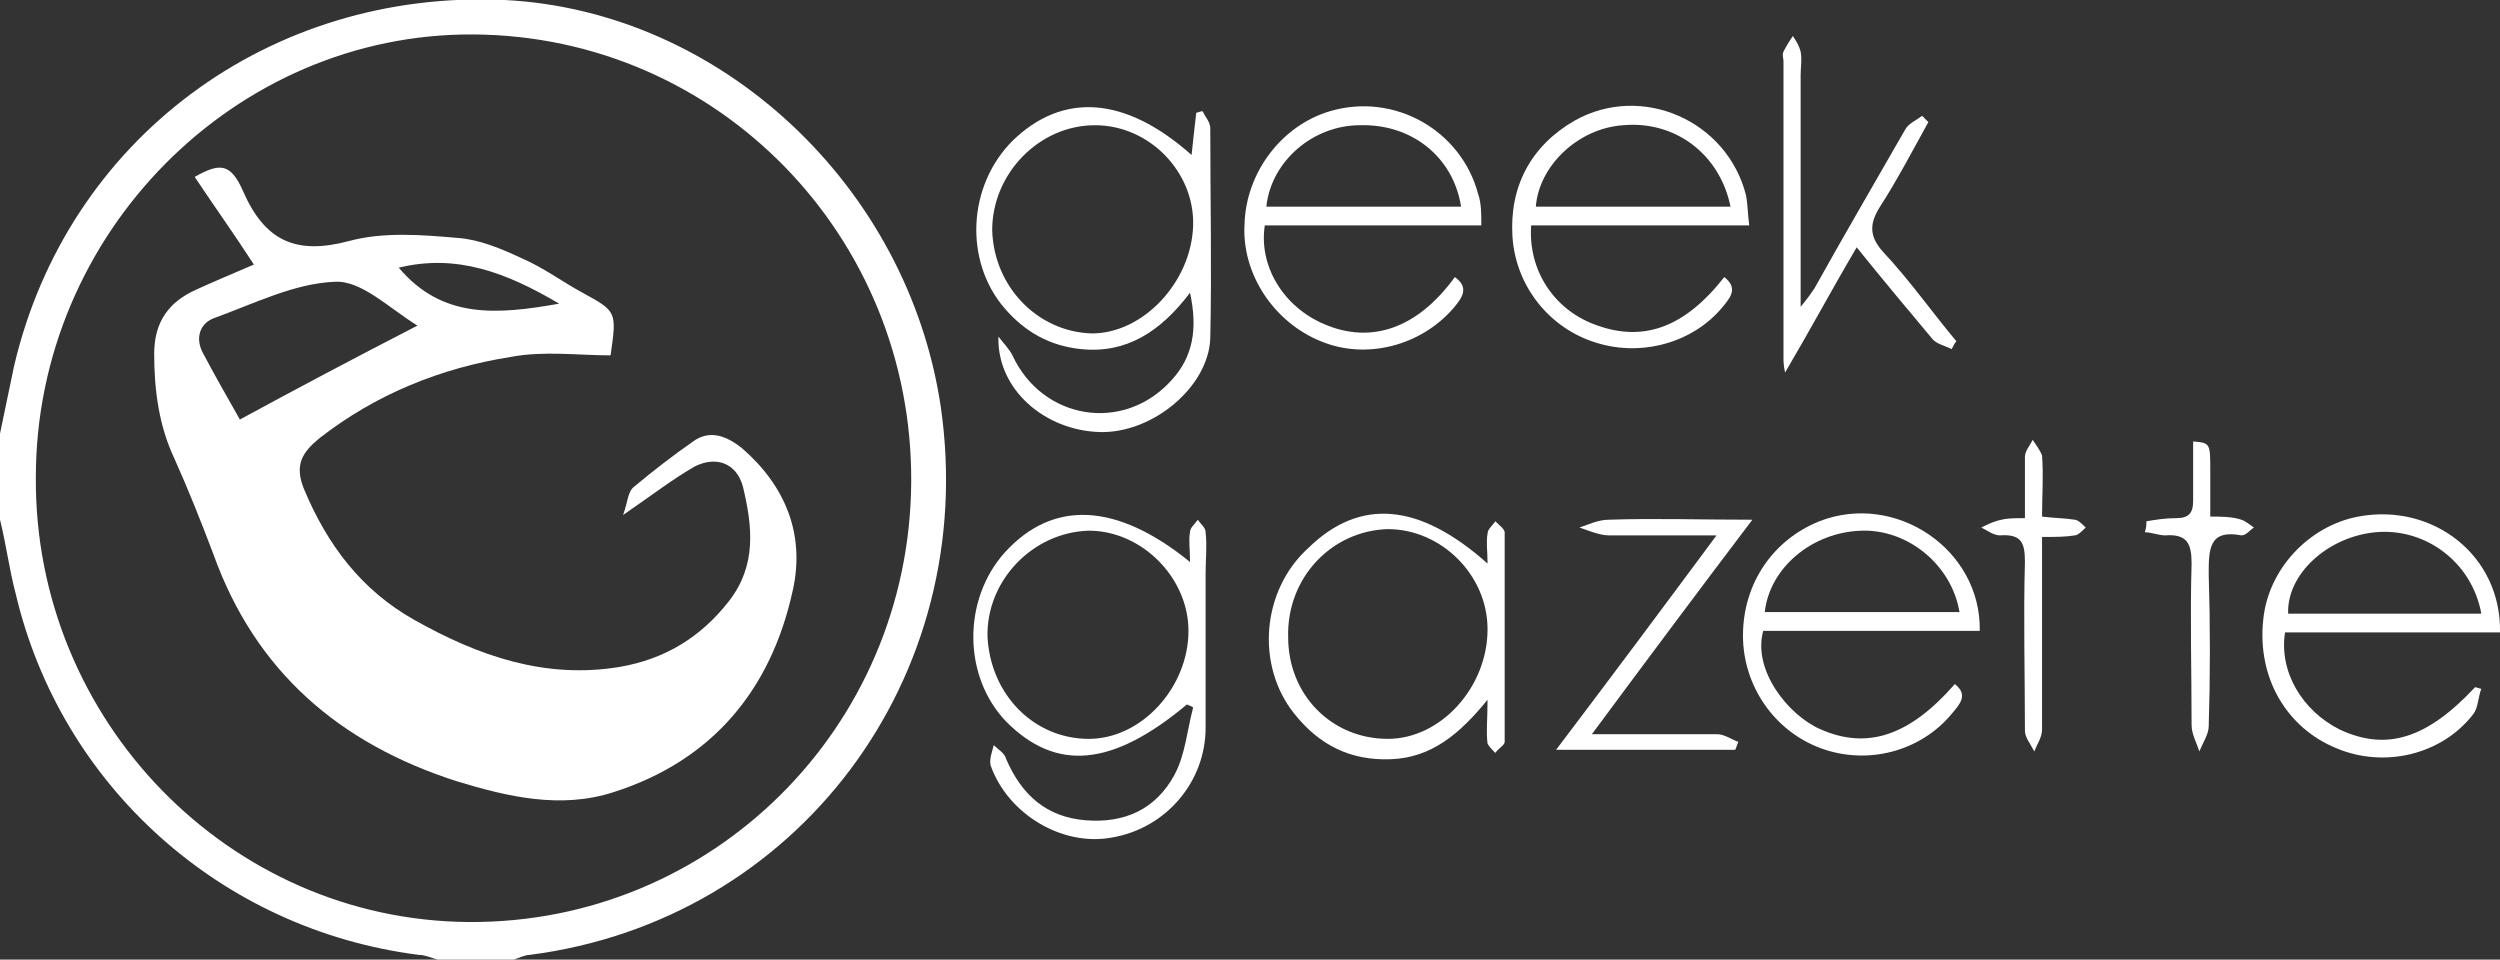 <svg width="99" height="38" viewBox="0 0 99 38" fill="none" xmlns="http://www.w3.org/2000/svg">
<rect x="0" y="0" width="99" height="38" fill="#333333" stroke="none"/>
<path fill-rule="evenodd" clip-rule="evenodd" d="M0 17.171C0.185 16.303 0.37 15.374 0.555 14.506C2.652 5.517 10.671 -0.434 19.985 3.41982e-05C28.559 0.434 35.961 7.377 37.256 16.117C38.798 26.842 31.581 36.45 20.972 37.814C20.787 37.814 20.54 37.938 20.355 38C19.368 38 18.32 38 17.333 38C17.086 37.938 16.839 37.814 16.593 37.814C8.759 36.822 2.406 31.119 0.617 23.494C0.37 22.564 0.247 21.573 0 20.581C0 19.465 0 18.287 0 17.171ZM1.419 18.907C1.357 28.515 9.067 36.45 18.566 36.512C28.189 36.574 36.022 28.826 36.084 19.093C36.146 9.361 28.436 1.426 18.751 1.364C9.314 1.302 1.419 9.237 1.419 18.907Z" fill="white"/>
<path fill-rule="evenodd" clip-rule="evenodd" d="M47.002 27.896C44.041 30.375 41.82 30.561 39.847 28.578C38.12 26.78 38.12 23.742 39.785 21.883C41.697 19.775 44.226 19.899 47.125 22.255C47.125 21.759 47.063 21.387 47.125 21.077C47.125 20.891 47.31 20.767 47.434 20.581C47.557 20.767 47.742 20.891 47.742 21.077C47.804 21.635 47.742 22.131 47.742 22.689C47.742 24.734 47.742 26.78 47.742 28.826C47.742 30.933 46.2 32.793 44.041 33.165C42.067 33.537 39.908 32.235 39.23 30.313C39.168 30.065 39.291 29.755 39.353 29.507C39.538 29.693 39.785 29.817 39.847 30.065C40.463 31.491 41.45 32.359 42.992 32.483C44.534 32.607 45.768 32.049 46.508 30.685C46.94 29.879 47.002 28.95 47.248 28.02C47.187 27.958 47.125 27.958 47.002 27.896ZM43.116 29.259C45.213 29.259 47.063 27.214 47.063 24.982C47.063 22.874 45.213 21.015 43.116 21.015C40.895 21.077 39.045 22.998 39.106 25.23C39.23 27.524 40.957 29.259 43.116 29.259Z" fill="white"/>
<path fill-rule="evenodd" clip-rule="evenodd" d="M39.538 13.328C39.723 13.576 39.97 13.824 40.093 14.072C41.265 16.613 44.473 17.171 46.385 15.064C47.248 14.134 47.433 13.018 47.125 11.592C45.953 13.142 44.596 14.01 42.807 13.824C41.574 13.7 40.587 13.142 39.785 12.212C38.181 10.352 38.304 7.377 40.093 5.579C42.067 3.657 44.534 3.781 47.187 6.137C47.248 5.517 47.31 5.021 47.372 4.463C47.433 4.463 47.557 4.401 47.618 4.401C47.742 4.649 47.927 4.835 47.927 5.083C47.927 7.873 47.989 10.6 47.927 13.39C47.865 15.312 45.645 17.171 43.547 17.109C41.389 17.047 39.476 15.436 39.538 13.328ZM43.239 13.204C45.275 13.204 47.187 11.158 47.248 8.927C47.31 6.819 45.521 4.959 43.362 4.959C41.142 4.959 39.291 6.881 39.291 9.113C39.353 11.344 41.08 13.142 43.239 13.204Z" fill="white"/>
<path fill-rule="evenodd" clip-rule="evenodd" d="M69.824 24.982C69.393 26.532 70.811 28.33 72.107 28.887C73.957 29.693 75.623 29.135 77.411 27.09C77.966 27.524 77.596 27.896 77.288 28.268C76.054 29.755 73.957 30.313 72.107 29.631C70.256 28.95 69.022 27.152 69.022 25.168C69.022 23.122 70.194 21.387 72.045 20.643C75.067 19.465 78.46 21.759 78.398 24.982C75.499 24.982 72.662 24.982 69.824 24.982ZM69.886 24.238C72.477 24.238 75.006 24.238 77.596 24.238C77.288 22.378 75.561 20.953 73.71 21.015C71.737 21.077 70.071 22.503 69.886 24.238Z" fill="white"/>
<path fill-rule="evenodd" clip-rule="evenodd" d="M99 25.044C96.101 25.044 93.264 25.044 90.488 25.044C90.241 26.594 91.166 28.143 92.647 28.887C94.497 29.755 96.101 29.259 98.013 27.214C98.075 27.214 98.198 27.276 98.26 27.276C98.136 27.586 98.136 28.02 97.951 28.267C96.718 29.879 94.436 30.437 92.523 29.631C90.55 28.825 89.378 26.842 89.624 24.548C89.809 22.564 91.413 20.829 93.387 20.457C96.348 19.899 99.062 22.006 99 25.044ZM98.26 24.3C97.89 22.255 96.039 20.891 94.066 21.077C92.153 21.263 90.55 22.75 90.611 24.3C93.14 24.3 95.669 24.3 98.26 24.3Z" fill="white"/>
<path fill-rule="evenodd" clip-rule="evenodd" d="M58.66 8.927C55.699 8.927 52.862 8.927 50.086 8.927C49.839 10.538 50.826 12.15 52.43 12.832C54.28 13.638 56.131 13.018 57.611 10.972C58.228 11.406 57.858 11.84 57.549 12.212C56.254 13.7 54.095 14.258 52.306 13.514C50.456 12.77 49.161 10.848 49.284 8.865C49.346 6.819 50.764 4.959 52.676 4.401C55.206 3.657 57.858 5.145 58.536 7.687C58.66 8.059 58.66 8.431 58.66 8.927ZM50.148 8.183C52.738 8.183 55.267 8.183 57.858 8.183C57.549 6.199 55.884 4.897 53.849 4.959C51.998 4.959 50.333 6.385 50.148 8.183Z" fill="white"/>
<path fill-rule="evenodd" clip-rule="evenodd" d="M68.282 10.972C68.837 11.406 68.529 11.778 68.221 12.15C67.049 13.576 65.013 14.134 63.224 13.576C61.374 13.018 60.017 11.344 59.893 9.361C59.77 7.377 60.634 5.765 62.361 4.773C65.013 3.285 68.406 4.773 69.146 7.749C69.207 8.059 69.207 8.431 69.269 8.927C66.308 8.927 63.471 8.927 60.634 8.927C60.51 10.662 61.497 12.212 63.101 12.832C65.013 13.576 66.678 13.018 68.282 10.972ZM68.529 8.183C68.097 6.075 66.308 4.773 64.273 4.959C62.484 5.083 60.942 6.571 60.819 8.183C63.409 8.183 65.938 8.183 68.529 8.183Z" fill="white"/>
<path fill-rule="evenodd" clip-rule="evenodd" d="M58.907 22.316C58.907 21.82 58.845 21.449 58.907 21.139C58.907 20.953 59.092 20.829 59.215 20.643C59.338 20.767 59.585 20.953 59.585 21.077C59.585 23.866 59.585 26.594 59.585 29.383C59.585 29.507 59.338 29.631 59.215 29.817C59.092 29.693 58.968 29.569 58.907 29.445C58.845 28.949 58.907 28.515 58.907 27.71C57.796 29.073 56.686 30.003 55.082 30.065C53.478 30.127 52.245 29.507 51.258 28.267C49.716 26.346 49.963 23.37 51.813 21.697C53.849 19.713 56.193 19.899 58.907 22.316ZM54.959 29.259C57.056 29.259 58.907 27.214 58.907 24.92C58.907 22.75 57.056 20.953 54.959 20.953C52.738 21.015 50.95 22.874 51.011 25.23C51.011 27.524 52.738 29.259 54.959 29.259Z" fill="white"/>
<path fill-rule="evenodd" clip-rule="evenodd" d="M77.288 13.824C77.041 13.7 76.733 13.638 76.547 13.452C75.561 12.274 74.574 11.096 73.525 9.794C72.538 11.468 71.675 13.08 70.688 14.754C70.626 14.444 70.626 14.32 70.626 14.134C70.626 10.228 70.626 6.323 70.626 2.418C70.626 2.294 70.564 2.17 70.626 2.046C70.749 1.798 70.873 1.612 70.996 1.426C71.12 1.612 71.243 1.798 71.305 2.046C71.366 2.356 71.305 2.666 71.305 2.976C71.305 5.951 71.305 8.865 71.305 12.15C71.613 11.778 71.736 11.592 71.86 11.406C73.032 9.299 74.265 7.191 75.437 5.145C75.561 4.897 75.869 4.773 76.116 4.587C76.177 4.649 76.301 4.773 76.362 4.835C75.746 5.951 75.129 7.129 74.45 8.183C74.019 8.865 74.019 9.361 74.574 9.98C75.622 11.096 76.486 12.336 77.473 13.514C77.411 13.576 77.349 13.7 77.288 13.824Z" fill="white"/>
<path fill-rule="evenodd" clip-rule="evenodd" d="M61.621 29.693C63.779 26.842 65.815 24.114 67.974 21.201C66.37 21.201 65.013 21.201 63.718 21.201C63.348 21.201 62.916 21.015 62.546 20.891C62.916 20.767 63.286 20.581 63.718 20.581C65.507 20.519 67.295 20.581 69.393 20.581C67.234 23.432 65.198 26.16 63.039 29.073C64.828 29.073 66.432 29.073 67.974 29.073C68.282 29.073 68.529 29.259 68.837 29.383C68.776 29.507 68.776 29.569 68.714 29.693C66.37 29.693 64.088 29.693 61.621 29.693Z" fill="white"/>
<path fill-rule="evenodd" clip-rule="evenodd" d="M84.998 20.643C85.368 20.581 85.738 20.519 86.17 20.519C86.663 20.519 86.848 20.333 86.848 19.837C86.848 19.031 86.848 18.287 86.848 17.481C87.527 17.543 87.527 17.543 87.527 18.659C87.527 19.217 87.527 19.775 87.527 20.457C87.959 20.457 88.39 20.457 88.76 20.581C88.945 20.643 89.069 20.767 89.254 20.891C89.069 21.015 88.945 21.201 88.76 21.201C87.465 20.953 87.465 21.759 87.465 22.75C87.527 24.734 87.527 26.78 87.465 28.763C87.465 29.073 87.218 29.445 87.095 29.755C86.972 29.383 86.787 29.073 86.787 28.701C86.787 26.594 86.725 24.424 86.787 22.316C86.787 21.511 86.602 21.139 85.738 21.201C85.491 21.201 85.183 21.077 84.936 21.077C84.998 20.891 84.998 20.767 84.998 20.643Z" fill="white"/>
<path fill-rule="evenodd" clip-rule="evenodd" d="M80.865 20.457C81.359 20.519 81.79 20.519 82.16 20.581C82.284 20.581 82.469 20.767 82.592 20.891C82.469 21.015 82.284 21.201 82.16 21.201C81.79 21.263 81.42 21.263 80.865 21.263C80.865 21.945 80.865 22.564 80.865 23.184C80.865 25.106 80.865 26.966 80.865 28.887C80.865 29.197 80.68 29.445 80.557 29.755C80.433 29.507 80.187 29.197 80.187 28.95C80.187 26.718 80.125 24.486 80.187 22.255C80.187 21.511 80.063 21.139 79.2 21.201C78.953 21.201 78.706 21.015 78.46 20.891C78.706 20.767 78.953 20.643 79.261 20.581C79.508 20.519 79.817 20.519 80.187 20.519C80.187 19.713 80.187 18.907 80.187 18.101C80.187 17.853 80.372 17.667 80.495 17.419C80.618 17.605 80.803 17.853 80.865 18.039C80.927 18.845 80.865 19.589 80.865 20.457Z" fill="white"/>
<path fill-rule="evenodd" clip-rule="evenodd" d="M24.673 20.395C24.858 19.899 24.858 19.465 25.105 19.279C25.845 18.659 26.647 18.039 27.448 17.481C28.127 16.985 28.805 17.295 29.361 17.729C31.088 19.217 31.89 21.139 31.396 23.37C30.533 27.338 28.189 30.127 24.303 31.367C22.206 32.049 20.108 31.553 18.073 30.933C13.447 29.445 10.116 26.594 8.45 21.945C7.957 20.643 7.463 19.403 6.908 18.163C6.291 16.861 6.106 15.436 6.106 14.01C6.106 12.77 6.662 11.964 7.772 11.468C8.45 11.158 9.191 10.848 10.054 10.476C9.252 9.237 8.45 8.121 7.71 7.005C8.697 6.447 9.129 6.447 9.622 7.563C10.486 9.546 11.72 10.104 13.817 9.546C15.174 9.175 16.716 9.299 18.134 9.423C18.998 9.485 19.862 9.856 20.663 10.228C21.527 10.6 22.267 11.158 23.069 11.592C24.426 12.336 24.426 12.336 24.179 14.072C22.884 14.072 21.527 13.886 20.232 14.134C17.456 14.568 14.865 15.621 12.645 17.357C11.966 17.915 11.658 18.411 12.028 19.341C12.953 21.573 14.31 23.37 16.407 24.548C18.936 25.974 21.589 26.904 24.549 26.408C26.338 26.098 27.757 25.23 28.867 23.804C29.977 22.378 29.792 20.829 29.422 19.279C29.176 18.349 28.374 18.039 27.51 18.473C26.647 18.969 25.845 19.589 24.673 20.395ZM16.531 12.894C15.421 12.212 14.31 11.096 13.262 11.158C11.658 11.22 10.054 12.026 8.512 12.584C7.957 12.77 7.71 13.328 8.019 13.948C8.512 14.878 9.006 15.745 9.499 16.613C11.781 15.374 14.002 14.196 16.531 12.894ZM22.144 12.026C20.047 10.786 18.073 10.042 15.791 10.6C17.518 12.646 19.677 12.46 22.144 12.026Z" fill="white"/>
</svg>